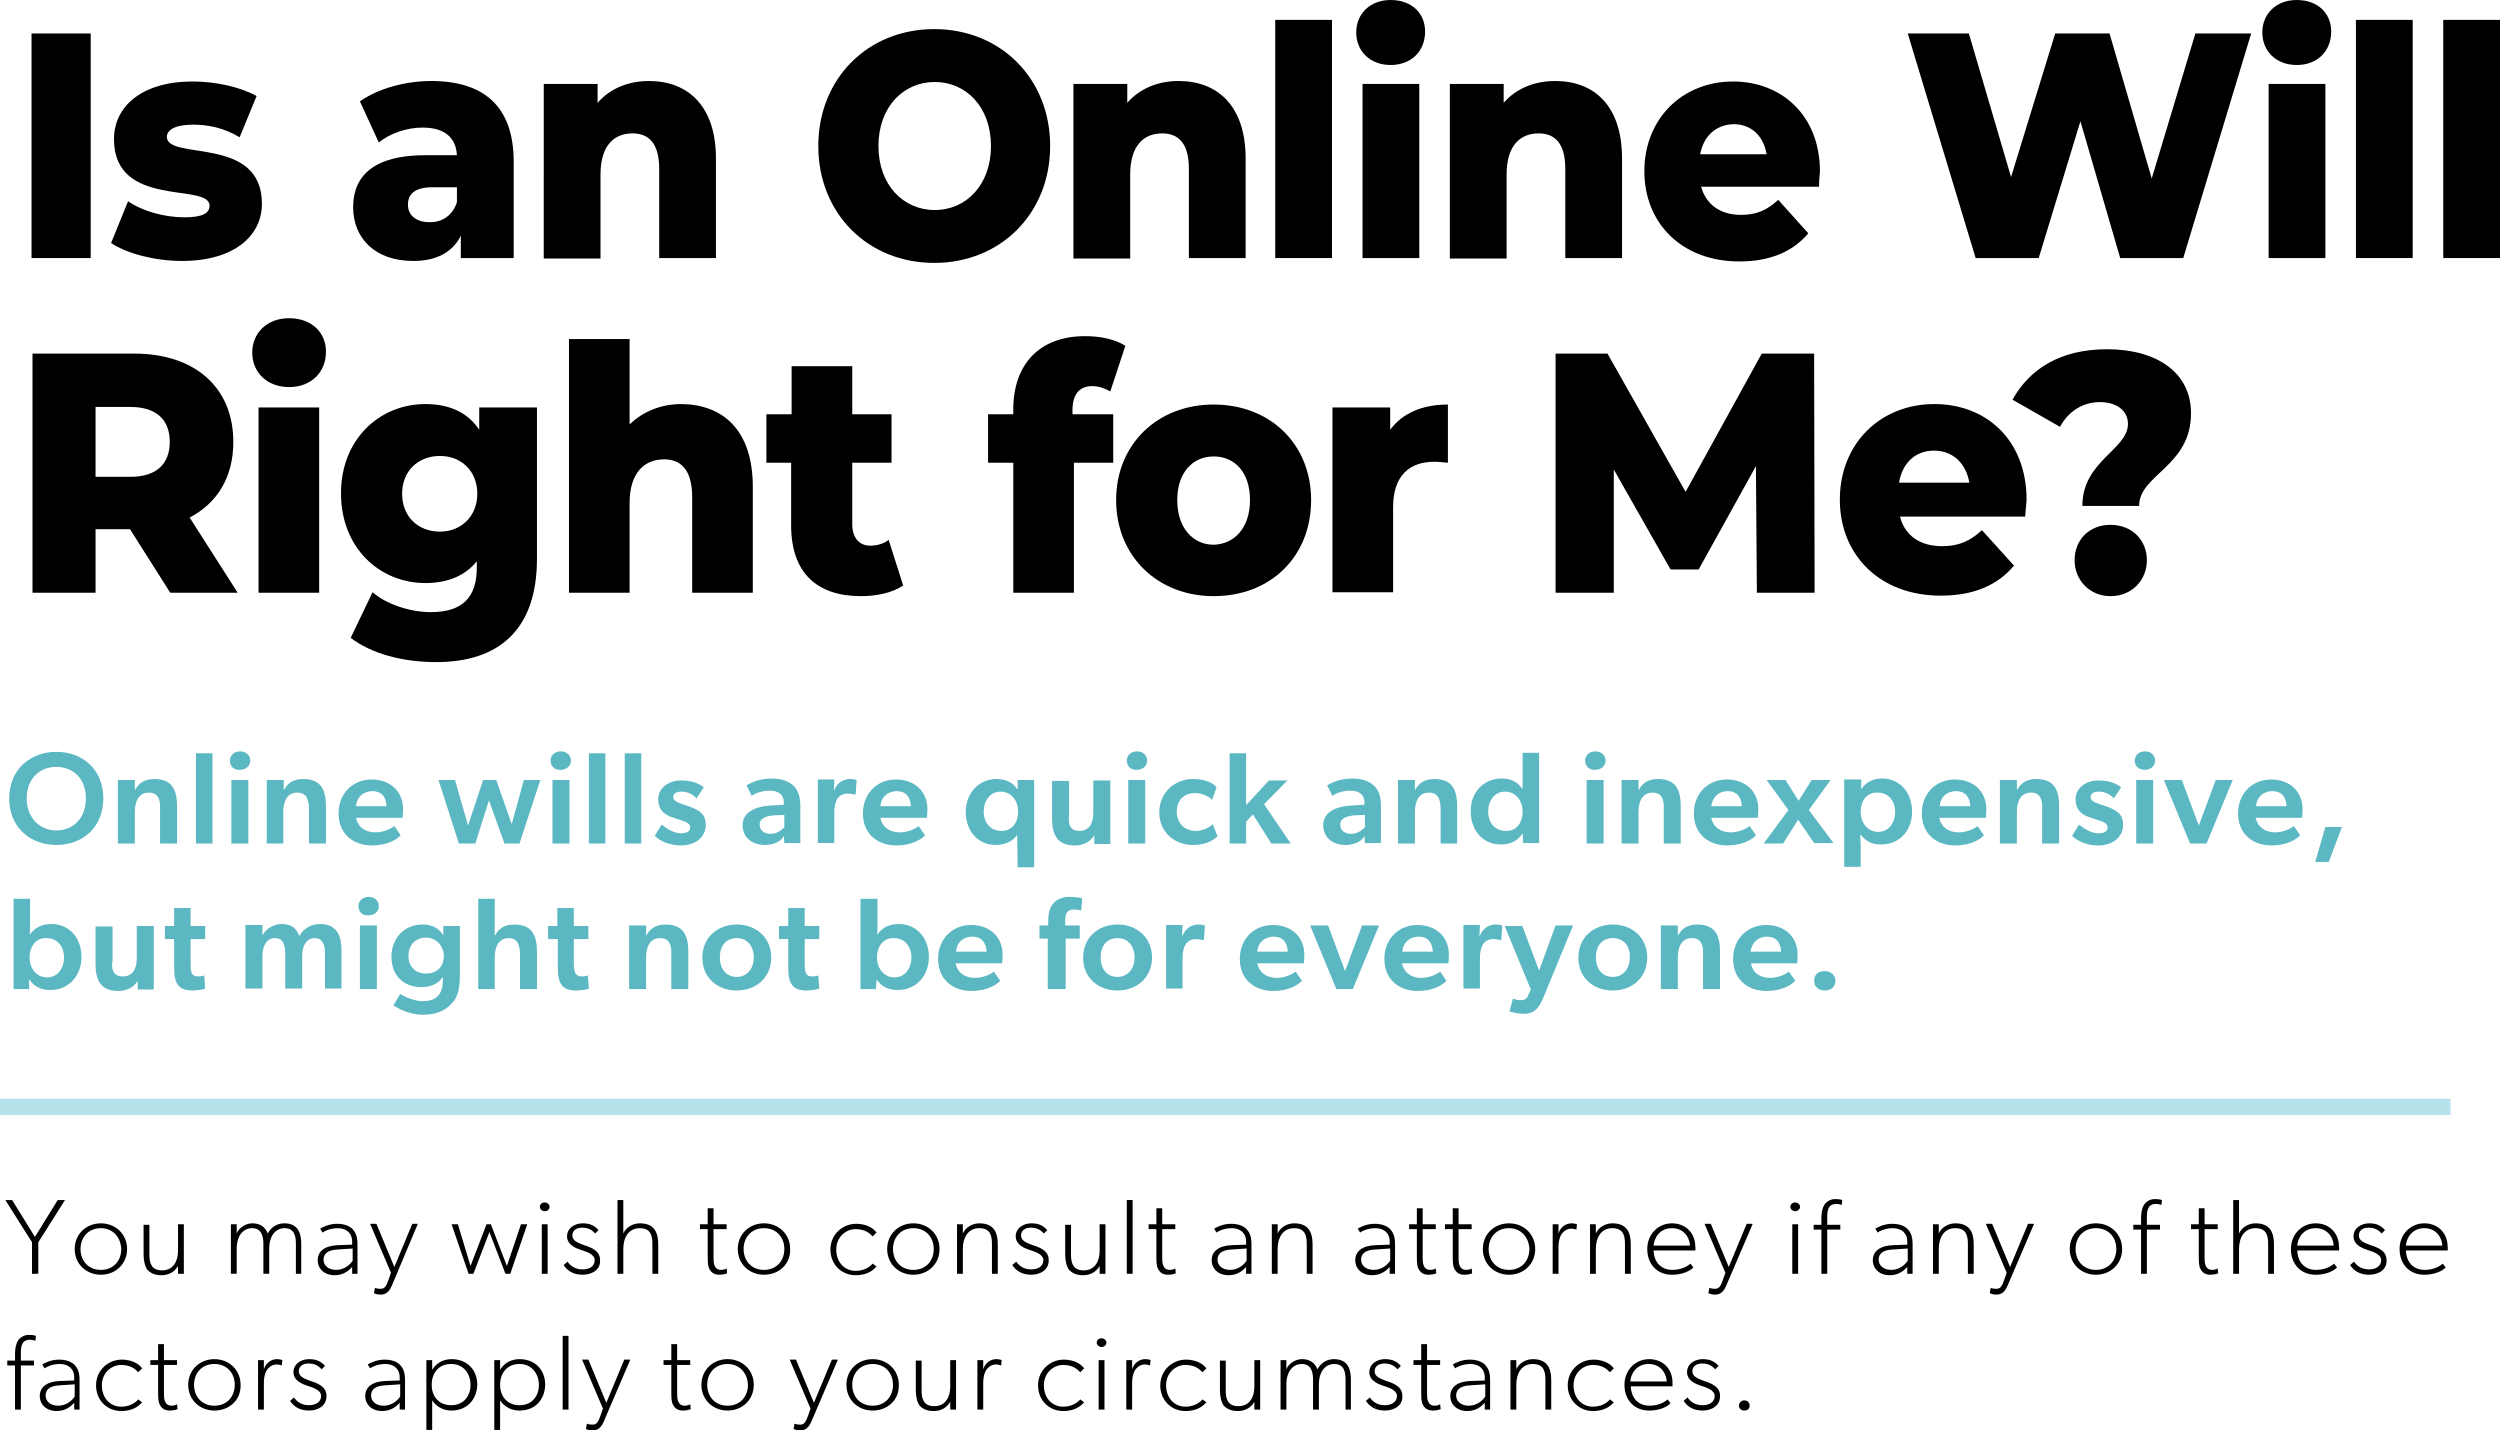 <?xml version="1.0" encoding="utf-8"?>
<!-- Generator: Adobe Illustrator 24.0.1, SVG Export Plug-In . SVG Version: 6.00 Build 0)  -->
<svg version="1.1" id="Layer_1" xmlns="http://www.w3.org/2000/svg" xmlns:xlink="http://www.w3.org/1999/xlink" x="0px" y="0px"
	 viewBox="0 0 515.4 294.9" style="enable-background:new 0 0 515.4 294.9;" xml:space="preserve">
<style type="text/css">
	.st0{fill:#5BB7C1;}
	.st1{opacity:0.5;fill:none;stroke:#6FC9D8;stroke-width:3.351;stroke-miterlimit:10;}
</style>
<g>
	<g>
		<path d="M6.5,6.9h12.2v46.3H6.5V6.9z"/>
		<path d="M22.9,50.1l3.5-8.6c3.1,2.1,7.6,3.3,11.6,3.3c3.9,0,5.2-0.9,5.2-2.4c0-4.8-19.7,0.7-19.7-13.7c0-6.8,5.8-11.9,16.2-11.9
			c4.7,0,9.8,1.1,13.2,3l-3.5,8.5c-3.3-2-6.6-2.6-9.6-2.6c-3.9,0-5.4,1.2-5.4,2.5c0,5,19.6-0.4,19.6,13.8c0,6.6-5.7,11.8-16.5,11.8
			C32,53.8,26.2,52.3,22.9,50.1z"/>
		<path d="M105.9,33.3v19.9H95v-4.6c-1.7,3.4-5,5.2-9.8,5.2c-8,0-12.4-4.8-12.4-11.1c0-6.6,4.5-10.7,14.8-10.7h6.6
			c-0.2-3.6-2.5-5.7-7.1-5.7c-3.2,0-6.8,1.2-9,3.1l-3.9-8.5c3.8-2.7,9.5-4.2,14.7-4.2C99.7,16.7,105.9,21.9,105.9,33.3z M94.2,41.7
			v-3.1h-5c-3.8,0-5.1,1.5-5.1,3.6c0,2.1,1.6,3.6,4.4,3.6C91,45.9,93.3,44.5,94.2,41.7z"/>
		<path d="M147.6,32.7v20.5h-11.7V34.8c0-5.2-2.1-7.3-5.5-7.3c-3.8,0-6.6,2.5-6.6,8.5v17.3h-11.7V17.3h11.1v3.9
			c2.6-3,6.4-4.5,10.6-4.5C141.6,16.7,147.6,21.6,147.6,32.7z"/>
		<path d="M168.7,30.1c0-13.9,10.2-24.1,23.9-24.1s23.9,10.2,23.9,24.1c0,13.9-10.2,24.1-23.9,24.1S168.7,44,168.7,30.1z
			 M204.3,30.1c0-8-5.1-13.2-11.6-13.2c-6.5,0-11.6,5.2-11.6,13.2c0,8,5.1,13.2,11.6,13.2C199.2,43.3,204.3,38.1,204.3,30.1z"/>
		<path d="M256.8,32.7v20.5h-11.7V34.8c0-5.2-2.1-7.3-5.5-7.3c-3.8,0-6.6,2.5-6.6,8.5v17.3h-11.7V17.3h11.1v3.9
			c2.6-3,6.4-4.5,10.6-4.5C250.8,16.7,256.8,21.6,256.8,32.7z"/>
		<path d="M262.9,4.1h11.7v49.1h-11.7V4.1z"/>
		<path d="M279.6,6.7c0-3.8,2.8-6.7,7.1-6.7s7.1,2.7,7.1,6.5c0,4-2.8,6.9-7.1,6.9S279.6,10.5,279.6,6.7z M280.9,17.3h11.7v35.9
			h-11.7V17.3z"/>
		<path d="M334.4,32.7v20.5h-11.7V34.8c0-5.2-2.1-7.3-5.5-7.3c-3.8,0-6.6,2.5-6.6,8.5v17.3h-11.7V17.3h11.1v3.9
			c2.6-3,6.4-4.5,10.6-4.5C328.5,16.7,334.4,21.6,334.4,32.7z"/>
		<path d="M375,38.5h-24.3c1,3.6,3.9,5.8,8.2,5.8c3.3,0,5.4-1,7.7-3.1l6.2,6.9c-3.2,3.8-7.9,5.8-14.2,5.8
			c-11.9,0-19.6-7.9-19.6-18.6c0-10.8,7.8-18.5,18.3-18.5c9.8,0,17.9,6.8,17.9,18.6C375.1,36.3,375,37.5,375,38.5z M350.5,31.8h13.7
			c-0.6-3.8-3.2-6.2-6.8-6.2C353.7,25.7,351.2,28.1,350.5,31.8z"/>
		<path d="M464.1,6.9l-14,46.3h-13L428.9,25l-8.6,28.2h-13l-14-46.3h12.6l8.7,29.6l9.1-29.6h11.2l8.7,29.9l9-29.9H464.1z"/>
		<path d="M466.4,6.7c0-3.8,2.8-6.7,7.1-6.7c4.3,0,7.1,2.7,7.1,6.5c0,4-2.8,6.9-7.1,6.9C469.2,13.4,466.4,10.5,466.4,6.7z
			 M467.7,17.3h11.7v35.9h-11.7V17.3z"/>
		<path d="M485.7,4.1h11.7v49.1h-11.7V4.1z"/>
		<path d="M503.7,4.1h11.7v49.1h-11.7V4.1z"/>
		<path d="M26.8,109.1h-7.1v13.1h-13V72.9h21c12.5,0,20.4,7,20.4,18.2c0,7.3-3.3,12.6-9,15.6l9.9,15.5H35.1L26.8,109.1z M26.9,83.9
			h-7.2v14.4h7.2c5.4,0,8.1-2.7,8.1-7.2C35,86.6,32.3,83.9,26.9,83.9z"/>
		<path d="M52,72.7c0-4,3-7.1,7.6-7.1c4.6,0,7.6,2.9,7.6,6.9c0,4.2-3,7.3-7.6,7.3C55,79.8,52,76.7,52,72.7z M53.3,84h12.5v38.2H53.3
			V84z"/>
		<path d="M110.7,84v31.2c0,14.4-7.6,21.3-20.8,21.3c-6.8,0-13.3-1.7-17.6-5l4.5-9.4c2.9,2.5,7.8,4.1,12,4.1c6.7,0,9.5-3.2,9.5-9.2
			v-1.3c-2.4,3-6,4.5-10.6,4.5c-9.4,0-17.4-7.2-17.4-18.5c0-11.2,8-18.4,17.4-18.4c4.9,0,8.7,1.7,11.1,5.3V84H110.7z M98.4,101.8
			c0-4.7-3.3-7.8-7.7-7.8c-4.5,0-7.8,3.1-7.8,7.8c0,4.7,3.3,7.8,7.8,7.8C95.1,109.6,98.4,106.4,98.4,101.8z"/>
		<path d="M155.2,100.4v21.8h-12.5v-19.7c0-5.5-2.2-7.8-5.8-7.8c-4,0-7.1,2.7-7.1,9v18.5h-12.5V69.9h12.5v17.6
			c2.8-2.7,6.5-4.2,10.7-4.2C148.9,83.4,155.2,88.5,155.2,100.4z"/>
		<path d="M186.2,120.7c-2.2,1.5-5.4,2.2-8.7,2.2c-9.1,0-14.4-4.8-14.4-14.6V95.4H158v-10h5.2v-9.9h12.5v9.9h8.1v10h-8.1v12.7
			c0,2.8,1.5,4.4,3.7,4.4c1.4,0,2.8-0.4,3.8-1.2L186.2,120.7z"/>
		<path d="M221,85.4h8.5v10h-8.1v26.8h-12.5V95.4h-5.2v-10h5.2v-1c0-9.2,5.3-15.1,14.8-15.1c3,0,6.2,0.6,8.3,2l-3.1,9.4
			c-1-0.6-2.4-1.1-3.7-1.1c-2.6,0-4.1,1.6-4.1,5V85.4z"/>
		<path d="M230.1,103.1c0-11.5,8.5-19.7,20.1-19.7c11.7,0,20.1,8.2,20.1,19.7c0,11.6-8.3,19.8-20.1,19.8
			C238.6,122.9,230.1,114.6,230.1,103.1z M257.7,103.1c0-5.8-3.2-9-7.5-9c-4.2,0-7.5,3.2-7.5,9c0,5.8,3.3,9.2,7.5,9.2
			C254.4,112.2,257.7,108.9,257.7,103.1z"/>
		<path d="M298.5,83.4v12c-1.1-0.1-1.9-0.2-2.8-0.2c-5,0-8.5,2.7-8.5,9.4v17.5h-12.5V84h11.9v4.6C289.1,85.2,293.2,83.4,298.5,83.4z
			"/>
		<path d="M362.2,122.2L362,96.1l-11.8,21.3h-5.8l-11.7-20.6v25.4h-12V72.9h10.7l16.1,28.5l15.7-28.5H374l0.1,49.3H362.2z"/>
		<path d="M417.5,106.5h-25.8c1,3.9,4.1,6.1,8.7,6.1c3.5,0,5.8-1.1,8.2-3.3l6.6,7.3c-3.4,4.1-8.4,6.2-15.1,6.2
			c-12.6,0-20.8-8.4-20.8-19.8c0-11.5,8.3-19.7,19.5-19.7c10.5,0,19,7.2,19,19.8C417.7,104.2,417.6,105.4,417.5,106.5z M391.5,99.5
			H406c-0.7-4-3.4-6.6-7.3-6.6C394.9,92.9,392.2,95.4,391.5,99.5z"/>
		<path d="M438.7,87.4c0-2.8-2.4-4.5-5.8-4.5c-3.5,0-6.5,1.9-8.2,5.1l-9.8-5.6c3.5-6.3,9.8-10.4,19.5-10.4
			c10.1,0,17.3,4.7,17.3,13.2c0,11-10.7,12.6-10.7,19.1h-11.7C429.3,95,438.7,92.7,438.7,87.4z M427.7,115.5c0-4.2,3-7.3,7.4-7.3
			c4.4,0,7.5,3.1,7.5,7.3c0,4.1-3.1,7.4-7.5,7.4C430.7,122.9,427.7,119.5,427.7,115.5z"/>
	</g>
</g>
<g>
	<g>
		<path class="st0" d="M1.9,164.6c0-6,4.4-9.6,9.7-9.6c5.4,0,9.7,3.6,9.7,9.6c0,6-4.3,9.6-9.7,9.6C6.3,174.2,1.9,170.6,1.9,164.6z
			 M11.6,158.1c-3.5,0-6.1,2.5-6.1,6.5s2.7,6.6,6.1,6.6c3.5,0,6.1-2.5,6.1-6.6S15.1,158.1,11.6,158.1z"/>
		<path class="st0" d="M30.7,163.4c-2.1,0-2.9,1.8-2.9,4v6.5h-3.5v-13.1h3.5l0,2h0.1c0.7-1.4,2-2.2,3.9-2.2c3.8,0,4.7,2.4,4.7,5.6
			v7.7h-3.5v-7C33.1,165,32.7,163.4,30.7,163.4z"/>
		<path class="st0" d="M43.8,155.3v18.6h-3.4v-18.6H43.8z"/>
		<path class="st0" d="M47.4,156.8c0-1.1,0.9-1.9,2.1-1.9c1.2,0,2.1,0.8,2.1,1.9c0,1.1-0.9,1.9-2.1,1.9
			C48.2,158.8,47.4,158,47.4,156.8z M51.2,160.8v13.1h-3.5v-13.1H51.2z"/>
		<path class="st0" d="M61.3,163.4c-2.1,0-2.9,1.8-2.9,4v6.5H55v-13.1h3.5l0,2h0.1c0.7-1.4,2-2.2,3.9-2.2c3.8,0,4.7,2.4,4.7,5.6v7.7
			h-3.5v-7C63.7,165,63.3,163.4,61.3,163.4z"/>
		<path class="st0" d="M77.4,171.6c1.8,0,3.3-0.8,3.9-1.3l1.3,1.9c-0.7,0.8-2.7,2.1-5.9,2.1c-3.9,0-6.9-2.4-6.9-6.6c0-4.2,3-7,6.8-7
			c4,0,6.5,2.6,6.5,6.1c0,0.7-0.1,1.8-0.1,1.8h-9.6C73.8,170.6,75.4,171.6,77.4,171.6z M73.4,166.2h6.3c-0.1-1.4-0.6-3.1-3-3.1
			C74.6,163.2,73.5,164.6,73.4,166.2z"/>
		<path class="st0" d="M98,173.9h-3.4l-4.2-13.1h3.4l2.7,9.4l3.1-9.4h2.7l3.2,9.1l2.5-9.1h3.4l-4.3,13.1h-3.1l-3.2-8.9L98,173.9z"/>
		<path class="st0" d="M113.5,156.8c0-1.1,0.9-1.9,2.1-1.9c1.2,0,2.1,0.8,2.1,1.9c0,1.1-0.9,1.9-2.1,1.9
			C114.4,158.8,113.5,158,113.5,156.8z M117.4,160.8v13.1h-3.5v-13.1H117.4z"/>
		<path class="st0" d="M124.8,155.3v18.6h-3.4v-18.6H124.8z"/>
		<path class="st0" d="M132.2,155.3v18.6h-3.4v-18.6H132.2z"/>
		<path class="st0" d="M140.5,163.2c-1.1,0-1.7,0.4-1.7,1.1c0,0.6,0.4,1,1.9,1.5l0.9,0.3c2.9,0.9,3.9,2,3.9,3.9c0,2.5-2,4.3-5.2,4.3
			c-2,0-4.2-0.8-5.3-2l1.4-2.3c1.5,1.2,2.9,1.8,4,1.8c1.3,0,1.9-0.5,1.9-1.2c0-0.7-0.5-1.1-2.2-1.6l-1.5-0.5
			c-1.9-0.6-2.9-1.8-2.9-3.7c0-2.4,2.2-3.9,4.7-3.9c2.3,0,3.6,0.6,4.7,1.4l-1.5,2.3C142.8,163.7,141.7,163.2,140.5,163.2z"/>
		<path class="st0" d="M157.7,174.2c-2.5,0-4.6-1.4-4.6-4.1c0-2.7,2.7-3.8,5.4-4l3.1-0.2v-0.4c0-1.7-1.1-2.5-2.9-2.5
			c-1.7,0-3.2,0.6-3.7,1.1l-1.1-2.2c1-0.6,2.8-1.4,5.1-1.4c2.3,0,3.6,0.6,4.6,1.5c0.9,0.9,1.4,2.1,1.4,4.3v7.5h-3.3l-0.1-1.5
			C161.2,173.3,159.7,174.2,157.7,174.2z M156.6,170c0,1.1,0.8,1.9,2.3,1.9c1.3,0,2.3-0.8,2.8-1.4V168l-2.3,0.1
			C157.5,168.3,156.6,168.9,156.6,170z"/>
		<path class="st0" d="M172,160.8l-0.1,2.1h0.1c0.5-1.4,1.8-2.3,3.2-2.3c0.9,0,1.4,0.2,1.4,0.2l-0.2,3h-0.2c-0.4-0.1-1-0.2-1.4-0.2
			c-1,0-1.8,0.4-2.3,1.3c-0.3,0.6-0.5,1.5-0.5,2.5v6.4h-3.4v-13.1H172z"/>
		<path class="st0" d="M185.5,171.6c1.8,0,3.3-0.8,3.9-1.3l1.3,1.9c-0.7,0.8-2.7,2.1-5.9,2.1c-3.9,0-6.9-2.4-6.9-6.6
			c0-4.2,3-7,6.8-7c4,0,6.5,2.6,6.5,6.1c0,0.7-0.1,1.8-0.1,1.8h-9.6C181.9,170.6,183.5,171.6,185.5,171.6z M181.5,166.2h6.3
			c-0.1-1.4-0.6-3.1-3-3.1C182.7,163.2,181.6,164.6,181.5,166.2z"/>
		<path class="st0" d="M209.7,172.1c-0.9,1.4-2.6,2.1-4.4,2.1c-3.8,0-6.2-3-6.2-6.8c0-3.7,2.5-6.8,6.4-6.8c2,0,3.5,0.9,4.2,2.1h0.1
			v-1.9h3.4v18h-3.4L209.7,172.1L209.7,172.1z M209.9,167.3c0-2.2-1.4-4.1-3.6-4.1c-2.2,0-3.5,1.9-3.5,4.1c0,2.3,1.4,4,3.6,4
			C208.4,171.4,209.9,169.8,209.9,167.3z"/>
		<path class="st0" d="M222.5,171.3c2.1,0,2.9-1.6,2.9-3.8v-6.6h3.5v13.1h-3.3l0-1.8c-0.8,1.3-2.2,2.1-4,2.1c-3.8,0-4.7-2.4-4.7-5.6
			v-7.7h3.5v7C220.2,169.8,220.5,171.3,222.5,171.3z"/>
		<path class="st0" d="M232.3,156.8c0-1.1,0.9-1.9,2.1-1.9c1.2,0,2.1,0.8,2.1,1.9c0,1.1-0.9,1.9-2.1,1.9
			C233.2,158.8,232.3,158,232.3,156.8z M236.1,160.8v13.1h-3.5v-13.1H236.1z"/>
		<path class="st0" d="M250,169.9l1,2.5c-0.3,0.2-1.6,1.8-5.1,1.8c-3.6,0-6.9-2.5-6.9-6.7c0-4.3,3.4-6.9,6.9-6.9
			c3.3,0,4.6,1.3,4.9,1.7l-0.9,2.6c-0.4-0.4-1.6-1.4-3.6-1.4c-2.1,0-3.7,1.4-3.7,3.8s1.6,4,3.9,4C248.8,171.3,250,169.9,250,169.9z"
			/>
		<path class="st0" d="M256.9,169.4v4.5h-3.4v-18.6h3.4v10.7l4.7-5.1h3.8l-4.8,4.9l5.5,8.1h-4l-3.8-6L256.9,169.4z"/>
		<path class="st0" d="M277.4,174.2c-2.5,0-4.6-1.4-4.6-4.1c0-2.7,2.7-3.8,5.4-4l3.1-0.2v-0.4c0-1.7-1.1-2.5-2.9-2.5
			c-1.7,0-3.2,0.6-3.7,1.1l-1.1-2.2c1-0.6,2.8-1.4,5.1-1.4c2.3,0,3.6,0.6,4.6,1.5c0.9,0.9,1.4,2.1,1.4,4.3v7.5h-3.3l-0.1-1.5
			C280.9,173.3,279.4,174.2,277.4,174.2z M276.3,170c0,1.1,0.8,1.9,2.3,1.9c1.3,0,2.3-0.8,2.8-1.4V168l-2.3,0.1
			C277.2,168.3,276.3,168.9,276.3,170z"/>
		<path class="st0" d="M294.6,163.4c-2.1,0-2.9,1.8-2.9,4v6.5h-3.5v-13.1h3.5l0,2h0.1c0.7-1.4,2-2.2,3.9-2.2c3.8,0,4.7,2.4,4.7,5.6
			v7.7H297v-7C297,165,296.6,163.4,294.6,163.4z"/>
		<path class="st0" d="M313.9,171.8c-1.1,1.7-2.7,2.3-4.5,2.3c-3.8,0-6.2-3-6.2-6.9c0-3.7,2.5-6.7,6.4-6.7c1.8,0,3.2,0.6,4.2,2.1
			h0.1c0-0.6,0-1.3,0-2.2v-5.2h3.4v18.6H314L313.9,171.8L313.9,171.8z M313.9,167.3c0-2.2-1.4-4.1-3.6-4.1c-2.2,0-3.5,1.9-3.5,4.1
			c0,2.3,1.4,4,3.6,4C312.5,171.4,313.9,169.8,313.9,167.3z"/>
		<path class="st0" d="M326.8,156.8c0-1.1,0.9-1.9,2.1-1.9c1.2,0,2.1,0.8,2.1,1.9c0,1.1-0.9,1.9-2.1,1.9
			C327.7,158.8,326.8,158,326.8,156.8z M330.6,160.8v13.1h-3.5v-13.1H330.6z"/>
		<path class="st0" d="M340.7,163.4c-2.1,0-2.9,1.8-2.9,4v6.5h-3.5v-13.1h3.5l0,2h0.1c0.7-1.4,2-2.2,3.9-2.2c3.8,0,4.7,2.4,4.7,5.6
			v7.7h-3.5v-7C343.1,165,342.7,163.4,340.7,163.4z"/>
		<path class="st0" d="M356.8,171.6c1.8,0,3.3-0.8,3.9-1.3l1.3,1.9c-0.7,0.8-2.7,2.1-5.9,2.1c-3.9,0-6.9-2.4-6.9-6.6
			c0-4.2,3-7,6.8-7c4,0,6.5,2.6,6.5,6.1c0,0.7-0.1,1.8-0.1,1.8h-9.6C353.2,170.6,354.8,171.6,356.8,171.6z M352.8,166.2h6.3
			c-0.1-1.4-0.6-3.1-3-3.1C354,163.2,353,164.6,352.8,166.2z"/>
		<path class="st0" d="M367.6,173.9h-4l5.1-6.9l-4.5-6.2h3.9l2.7,4.3l2.7-4.3h3.9l-4.5,6.2l5.1,6.8h-4l-3.3-4.8L367.6,173.9z"/>
		<path class="st0" d="M383.7,162.7c1.1-1.6,2.6-2.2,4.3-2.2c3.8,0,6.2,3,6.2,6.9c0,3.7-2.5,6.7-6.4,6.7c-2,0-3.1-0.7-4.2-2l-0.1,0
			c0,0.6,0.1,1.2,0.1,2.1v4.5h-3.4v-18h3.5V162.7L383.7,162.7z M383.6,167.4c0,2.2,1.4,4.1,3.6,4.1c2.2,0,3.5-1.9,3.5-4.1
			c0-2.3-1.4-4-3.6-4C385,163.3,383.6,164.9,383.6,167.4z"/>
		<path class="st0" d="M403.8,171.6c1.8,0,3.3-0.8,3.9-1.3l1.3,1.9c-0.7,0.8-2.7,2.1-5.9,2.1c-3.9,0-6.9-2.4-6.9-6.6
			c0-4.2,3-7,6.8-7c4,0,6.5,2.6,6.5,6.1c0,0.7-0.1,1.8-0.1,1.8h-9.6C400.2,170.6,401.8,171.6,403.8,171.6z M399.9,166.2h6.3
			c-0.1-1.4-0.6-3.1-3-3.1C401,163.2,400,164.6,399.9,166.2z"/>
		<path class="st0" d="M418.7,163.4c-2.1,0-2.9,1.8-2.9,4v6.5h-3.5v-13.1h3.5l0,2h0.1c0.7-1.4,2-2.2,3.9-2.2c3.8,0,4.7,2.4,4.7,5.6
			v7.7h-3.5v-7C421.1,165,420.7,163.4,418.7,163.4z"/>
		<path class="st0" d="M432.7,163.2c-1.1,0-1.7,0.4-1.7,1.1c0,0.6,0.4,1,1.9,1.5l0.9,0.3c2.9,0.9,3.9,2,3.9,3.9c0,2.5-2,4.3-5.2,4.3
			c-2,0-4.2-0.8-5.3-2l1.4-2.3c1.5,1.2,2.9,1.8,4,1.8c1.3,0,1.9-0.5,1.9-1.2c0-0.7-0.5-1.1-2.2-1.6l-1.5-0.5
			c-1.9-0.6-2.9-1.8-2.9-3.7c0-2.4,2.2-3.9,4.7-3.9c2.3,0,3.6,0.6,4.7,1.4l-1.5,2.3C435,163.7,433.8,163.2,432.7,163.2z"/>
		<path class="st0" d="M440.1,156.8c0-1.1,0.9-1.9,2.1-1.9s2.1,0.8,2.1,1.9c0,1.1-0.9,1.9-2.1,1.9S440.1,158,440.1,156.8z
			 M443.9,160.8v13.1h-3.5v-13.1H443.9z"/>
		<path class="st0" d="M449.8,160.8l3.5,9.4l3.5-9.4h3.5l-5.4,13.1h-3.4l-5.4-13.1H449.8z"/>
		<path class="st0" d="M469,171.6c1.8,0,3.3-0.8,3.9-1.3l1.3,1.9c-0.7,0.8-2.7,2.1-5.9,2.1c-3.9,0-6.9-2.4-6.9-6.6c0-4.2,3-7,6.8-7
			c4,0,6.5,2.6,6.5,6.1c0,0.7-0.1,1.8-0.1,1.8h-9.6C465.5,170.6,467.1,171.6,469,171.6z M465.1,166.2h6.3c-0.1-1.4-0.6-3.1-3-3.1
			C466.3,163.2,465.2,164.6,465.1,166.2z"/>
		<path class="st0" d="M482.8,170.5l-2.7,7.2h-2.8l2.1-7.2H482.8z"/>
		<path class="st0" d="M6.2,185.3v5.8c0,1-0.1,1.5-0.1,1.5h0.1c1.1-1.5,2.6-2.1,4.4-2.1c3.8,0,6.2,3,6.2,6.8c0,3.7-2.5,6.8-6.4,6.8
			c-1.8,0-3.3-0.6-4.3-2.1H6L6,203.9H2.8v-18.6H6.2z M6.1,197.4c0,2.2,1.4,4.1,3.6,4.1c2.2,0,3.5-1.9,3.5-4.1c0-2.3-1.4-4-3.6-4
			C7.6,193.3,6.1,194.9,6.1,197.4z"/>
		<path class="st0" d="M25.3,201.3c2.1,0,2.9-1.6,2.9-3.8v-6.6h3.5v13.1h-3.3l0-1.8c-0.8,1.3-2.2,2.1-4,2.1c-3.8,0-4.7-2.4-4.7-5.6
			v-7.7h3.5v7C22.9,199.8,23.3,201.3,25.3,201.3z"/>
		<path class="st0" d="M40.9,201.3c0.7,0,1.2-0.2,1.2-0.2l0.2,2.7c-0.2,0.1-1.2,0.4-2.6,0.4c-2.7,0-3.8-1.2-3.8-4.6v-6H34v-2.7h1.9
			v-3.7h3.4v3.7h3v2.7h-3v5.3C39.3,200.8,39.7,201.3,40.9,201.3z"/>
		<path class="st0" d="M64.9,193.4c-1.7,0-2.6,1.5-2.6,3.7v6.7h-3.5v-7.3c0-1.8-0.5-3.1-2.1-3.1c-1.8,0-2.6,1.7-2.6,3.7v6.7h-3.5
			v-13.1h3.5l0,2h0.1c0.6-1.2,2.2-2.2,3.9-2.2c1.9,0,3,0.8,3.6,2.5c0.9-1.6,2.4-2.5,4.3-2.5c3.4,0,4.4,2.4,4.4,5.4v7.9H67v-7.3
			C67,195,66.6,193.4,64.9,193.4z"/>
		<path class="st0" d="M73.9,186.8c0-1.1,0.9-1.9,2.1-1.9c1.2,0,2.1,0.8,2.1,1.9c0,1.1-0.9,1.9-2.1,1.9
			C74.7,188.8,73.9,188,73.9,186.8z M77.7,190.8v13.1h-3.5v-13.1H77.7z"/>
		<path class="st0" d="M86.8,203.5c-3.3,0-6.1-2.1-6.1-6.3c0-3.6,2.5-6.6,6.4-6.6c1.8,0,3.2,0.6,4.2,2.1h0.1l0-1.8h3.4v10.4
			c0,2.9-0.6,4.5-1.7,5.6c-1.1,1.2-2.8,2.3-5.9,2.3c-3.1,0-5.4-1.5-6.1-1.9l1.4-2.4c0.8,0.6,3,1.5,4.6,1.5c1.9,0,2.8-0.6,3.3-1.2
			c0.5-0.6,0.9-1.6,0.9-3.1v-0.6h-0.1C90.4,202.8,88.8,203.5,86.8,203.5z M87.8,193.3c-2.3,0-3.6,1.7-3.6,3.8c0,2,1.3,3.6,3.6,3.6
			c2.5,0,3.7-1.6,3.7-3.6C91.5,195.2,90.1,193.3,87.8,193.3z"/>
		<path class="st0" d="M110.7,196.2v7.7h-3.5v-7c0-1.9-0.4-3.5-2.3-3.5c-2.1,0-2.9,1.8-2.9,4v6.5h-3.4v-18.6h3.4v7.5h0.1
			c0.7-1.4,2-2.2,3.9-2.2C109.8,190.6,110.7,193,110.7,196.2z"/>
		<path class="st0" d="M120,201.3c0.7,0,1.2-0.2,1.2-0.2l0.2,2.7c-0.2,0.1-1.2,0.4-2.6,0.4c-2.7,0-3.8-1.2-3.8-4.6v-6H113v-2.7h1.9
			v-3.7h3.4v3.7h3v2.7h-3v5.3C118.4,200.8,118.8,201.3,120,201.3z"/>
		<path class="st0" d="M136.1,193.4c-2.1,0-2.9,1.8-2.9,4v6.5h-3.5v-13.1h3.5l0,2h0.1c0.7-1.4,2-2.2,3.9-2.2c3.8,0,4.7,2.4,4.7,5.6
			v7.7h-3.5v-7C138.5,195,138.1,193.4,136.1,193.4z"/>
		<path class="st0" d="M144.8,197.4c0-4.1,3.1-6.8,7.1-6.8c4,0,7.1,2.7,7.1,6.8s-3.1,6.8-7.1,6.8
			C147.9,204.2,144.8,201.6,144.8,197.4z M151.9,193.4c-2.3,0-3.5,1.7-3.5,4c0,2.2,1.2,4,3.5,4c2.2,0,3.5-1.8,3.5-4
			C155.4,195.1,154.1,193.4,151.9,193.4z"/>
		<path class="st0" d="M167.5,201.3c0.7,0,1.2-0.2,1.2-0.2l0.2,2.7c-0.2,0.1-1.2,0.4-2.6,0.4c-2.7,0-3.8-1.2-3.8-4.6v-6h-1.9v-2.7
			h1.9v-3.7h3.4v3.7h3v2.7h-3v5.3C165.9,200.8,166.3,201.3,167.5,201.3z"/>
		<path class="st0" d="M180.9,185.3v5.8c0,1-0.1,1.5-0.1,1.5h0.1c1.1-1.5,2.6-2.1,4.4-2.1c3.8,0,6.2,3,6.2,6.8
			c0,3.7-2.5,6.8-6.4,6.8c-1.8,0-3.3-0.6-4.3-2.1h-0.1l-0.1,1.9h-3.2v-18.6H180.9z M180.8,197.4c0,2.2,1.4,4.1,3.6,4.1
			c2.2,0,3.5-1.9,3.5-4.1c0-2.3-1.4-4-3.6-4C182.3,193.3,180.8,194.9,180.8,197.4z"/>
		<path class="st0" d="M201,201.6c1.8,0,3.3-0.8,3.9-1.3l1.3,1.9c-0.7,0.8-2.7,2.1-5.9,2.1c-3.9,0-6.9-2.4-6.9-6.6c0-4.2,3-7,6.8-7
			c4,0,6.5,2.6,6.5,6.1c0,0.7-0.1,1.8-0.1,1.8h-9.6C197.4,200.6,199,201.6,201,201.6z M197.1,196.2h6.3c-0.1-1.4-0.6-3.1-3-3.1
			C198.2,193.2,197.2,194.6,197.1,196.2z"/>
		<path class="st0" d="M214.3,193.5v-2.7h1.8v-1c0-1.6,0.4-2.9,1.1-3.6c0.7-0.8,1.8-1.3,3.3-1.3c1.6,0,2.6,0.3,2.6,0.3l-0.2,2.5
			c0,0-0.8-0.2-1.5-0.2c-1.5,0-1.8,1-1.8,2.2v1.1h3v2.7h-2.9v10.4H216v-10.4H214.3z"/>
		<path class="st0" d="M223.3,197.4c0-4.1,3.1-6.8,7.1-6.8c4,0,7.1,2.7,7.1,6.8s-3.1,6.8-7.1,6.8
			C226.4,204.2,223.3,201.6,223.3,197.4z M230.4,193.4c-2.3,0-3.5,1.7-3.5,4c0,2.2,1.2,4,3.5,4c2.2,0,3.5-1.8,3.5-4
			C233.9,195.1,232.6,193.4,230.4,193.4z"/>
		<path class="st0" d="M243.8,190.8l-0.1,2.1h0.1c0.5-1.4,1.8-2.3,3.2-2.3c0.9,0,1.4,0.2,1.4,0.2l-0.2,3H248c-0.4-0.1-1-0.2-1.4-0.2
			c-1,0-1.8,0.4-2.3,1.3c-0.3,0.6-0.5,1.5-0.5,2.5v6.4h-3.4v-13.1H243.8z"/>
		<path class="st0" d="M263.2,201.6c1.8,0,3.3-0.8,3.9-1.3l1.3,1.9c-0.7,0.8-2.7,2.1-5.9,2.1c-3.9,0-6.9-2.4-6.9-6.6
			c0-4.2,3-7,6.8-7c4,0,6.5,2.6,6.5,6.1c0,0.7-0.1,1.8-0.1,1.8h-9.6C259.6,200.6,261.2,201.6,263.2,201.6z M259.2,196.2h6.3
			c-0.1-1.4-0.6-3.1-3-3.1C260.4,193.2,259.3,194.6,259.2,196.2z"/>
		<path class="st0" d="M273.8,190.8l3.5,9.4l3.5-9.4h3.5l-5.4,13.1h-3.4l-5.4-13.1H273.8z"/>
		<path class="st0" d="M293,201.6c1.8,0,3.3-0.8,3.9-1.3l1.3,1.9c-0.7,0.8-2.7,2.1-5.9,2.1c-3.9,0-6.9-2.4-6.9-6.6c0-4.2,3-7,6.8-7
			c4,0,6.5,2.6,6.5,6.1c0,0.7-0.1,1.8-0.1,1.8h-9.6C289.5,200.6,291,201.6,293,201.6z M289.1,196.2h6.3c-0.1-1.4-0.6-3.1-3-3.1
			C290.3,193.2,289.2,194.6,289.1,196.2z"/>
		<path class="st0" d="M305.1,190.8l-0.1,2.1h0.1c0.5-1.4,1.8-2.3,3.2-2.3c0.9,0,1.4,0.2,1.4,0.2l-0.2,3h-0.2
			c-0.4-0.1-1-0.2-1.4-0.2c-1,0-1.8,0.4-2.3,1.3c-0.3,0.6-0.5,1.5-0.5,2.5v6.4h-3.4v-13.1H305.1z"/>
		<path class="st0" d="M313.8,190.8l3.5,9.3l3.4-9.3h3.6l-6.1,14.8c-0.9,2.3-2,3.4-3.9,3.4c-1.9,0-3.1-0.5-3.1-0.5l0.7-2.6
			c0,0,0.9,0.3,1.6,0.3c0.7,0,1.2-0.2,1.5-0.9l0.6-1.3l-5.4-13.1H313.8z"/>
		<path class="st0" d="M325.4,197.4c0-4.1,3.1-6.8,7.1-6.8c4,0,7.1,2.7,7.1,6.8s-3.1,6.8-7.1,6.8
			C328.5,204.2,325.4,201.6,325.4,197.4z M332.5,193.4c-2.3,0-3.5,1.7-3.5,4c0,2.2,1.2,4,3.5,4c2.2,0,3.5-1.8,3.5-4
			C336.1,195.1,334.8,193.4,332.5,193.4z"/>
		<path class="st0" d="M348.8,193.4c-2.1,0-2.9,1.8-2.9,4v6.5h-3.5v-13.1h3.5l0,2h0.1c0.7-1.4,2-2.2,3.9-2.2c3.8,0,4.7,2.4,4.7,5.6
			v7.7h-3.5v-7C351.2,195,350.8,193.4,348.8,193.4z"/>
		<path class="st0" d="M364.9,201.6c1.8,0,3.3-0.8,3.9-1.3l1.3,1.9c-0.7,0.8-2.7,2.1-5.9,2.1c-3.9,0-6.9-2.4-6.9-6.6
			c0-4.2,3-7,6.8-7c4,0,6.5,2.6,6.5,6.1c0,0.7-0.1,1.8-0.1,1.8H361C361.3,200.6,362.9,201.6,364.9,201.6z M360.9,196.2h6.3
			c-0.1-1.4-0.6-3.1-3-3.1C362.1,193.2,361.1,194.6,360.9,196.2z"/>
		<path class="st0" d="M374,202.2c0-1.3,0.9-2,2.2-2c1.2,0,2.2,0.8,2.2,2c0,1.2-0.9,2-2.2,2C374.9,204.2,374,203.4,374,202.2z"/>
	</g>
</g>
<g>
	<g>
		<path d="M13.4,247.4l-5.5,8.7v6.5H6.6v-6.5l-5.5-8.7h1.4l4.7,7.6l4.7-7.6H13.4z"/>
		<path d="M20.8,262.8c-3,0-5.4-2.2-5.4-5.3c0-3.1,2.4-5.3,5.4-5.3c3,0,5.4,2.2,5.4,5.3C26.2,260.6,23.8,262.8,20.8,262.8z
			 M20.8,253.2c-2.6,0-4.2,1.9-4.2,4.3c0,2.4,1.6,4.3,4.2,4.3c2.6,0,4.2-1.9,4.2-4.3C24.9,255.1,23.3,253.2,20.8,253.2z"/>
		<path d="M37.9,262.6h-1.2V261c-0.7,1.2-1.9,1.9-3.4,1.9s-2.3-0.5-2.9-1.1c-0.5-0.7-0.8-1.8-0.8-3.2v-6.1h1.2v6.2
			c0,1.5,0.3,3.2,2.6,3.2c2.4,0,3.3-2,3.3-4v-5.5h1.2V262.6z"/>
		<path d="M62.2,262.6H61v-6.2c0-1.3-0.2-3.2-2.3-3.2s-3.2,1.9-3.2,4.1v5.3h-1.2v-6.2c0-1.7-0.5-3.2-2.3-3.2c-2.1,0-3.2,1.9-3.2,4.1
			v5.3h-1.2v-10.2h1.2v1.9c0.4-1.1,1.8-2.1,3.2-2.1c1.7,0,2.7,0.8,3.2,2.1c0.7-1.3,1.9-2.1,3.4-2.1c2.9,0,3.5,2.1,3.5,4.2V262.6z"/>
		<path d="M73.8,262.6h-1.2v-1.4c-0.4,0.4-1.5,1.7-3.6,1.7s-3.5-1.3-3.5-3.1c0-1.8,1.4-3,4.2-3.1l2.9-0.1V256c0-1.9-1.3-2.8-3-2.8
			c-1.6,0-2.9,0.7-3.1,0.9l-0.5-0.8c0.7-0.4,1.9-1,3.5-1s2.6,0.5,3.2,1.1c0.6,0.7,1,1.4,1,3.2V262.6z M72.6,257.4l-3,0.2
			c-2.2,0.1-2.9,1-2.9,2.1s0.9,2.1,2.6,2.1c1.7,0,2.9-1.1,3.4-1.9V257.4z"/>
		<path d="M86.1,252.4L80.8,265c-0.7,1.7-1.6,1.9-2.4,1.9s-1.3-0.3-1.3-0.3l0.2-1.1c0,0,0.4,0.2,1.1,0.2s1.1-0.2,1.6-1.6l0.6-1.7
			l-4.3-10.1h1.3l3.7,8.9l3.7-8.9H86.1z"/>
		<path d="M108.7,252.4l-3.5,10.2h-1l-3.3-8.6l-3.3,8.6h-1l-3.5-10.2h1.3L97,261l3.3-8.6h0.9l3.3,8.6l2.9-8.6H108.7z"/>
		<path d="M112.3,249.7c-0.5,0-1-0.4-1-0.9s0.4-0.9,1-0.9c0.5,0,1,0.4,1,0.9S112.9,249.7,112.3,249.7z M112.9,262.6h-1.2v-10.2h1.2
			V262.6z"/>
		<path d="M120.1,262.8c-2,0-3.2-0.9-3.9-2l0.8-0.7c0.7,1,1.7,1.6,3.1,1.6s2.5-0.6,2.5-1.9c0-1.3-1.9-1.8-2.8-2.1
			c-0.9-0.3-2.9-1-2.9-2.8s1.7-2.7,3.2-2.7c1.6,0,2.5,0.5,3.3,1.4l-0.7,0.7c-0.7-0.8-1.5-1.2-2.7-1.2s-2,0.6-2,1.6
			c0,1.1,1.1,1.5,2.4,2c1.3,0.4,3.3,1.1,3.3,3C123.9,261.7,122.1,262.8,120.1,262.8z"/>
		<path d="M135.7,262.6h-1.2v-6.1c0-1.7-0.3-3.3-2.6-3.3c-2.3,0-3.4,1.9-3.4,4.3v5.1h-1.2v-15.2h1.2v6.9c0.5-1.2,1.9-2.1,3.4-2.1
			c3,0,3.8,1.9,3.8,4.3V262.6z"/>
		<path d="M149.9,262.5c0,0-0.6,0.3-1.6,0.3c-1,0-1.6-0.4-2-1.1c-0.4-0.7-0.4-1.4-0.4-3.1v-5.2h-1.6v-1h1.6v-3.3h1.2v3.3h2.7v1h-2.7
			v5.9c0,1.1,0.1,2.5,1.6,2.5c0.7,0,1.1-0.3,1.1-0.3L149.9,262.5z"/>
		<path d="M157.5,262.8c-3,0-5.4-2.2-5.4-5.3c0-3.1,2.4-5.3,5.4-5.3c3,0,5.4,2.2,5.4,5.3C163,260.6,160.6,262.8,157.5,262.8z
			 M157.5,253.2c-2.6,0-4.2,1.9-4.2,4.3c0,2.4,1.6,4.3,4.2,4.3c2.6,0,4.2-1.9,4.2-4.3C161.7,255.1,160.1,253.2,157.5,253.2z"/>
		<path d="M180.7,261.1c-0.4,0.4-1.5,1.8-4.3,1.8c-2.9,0-5.2-2.2-5.2-5.3c0-3.1,2.5-5.3,5.3-5.3c2.8,0,4,1.5,4.2,1.8l-0.8,0.8
			c-0.5-0.5-1.4-1.5-3.5-1.5c-2.1,0-4,1.7-4,4.2s1.6,4.4,4,4.4c2.4,0,3.5-1.5,3.5-1.5L180.7,261.1z"/>
		<path d="M188.3,262.8c-3,0-5.4-2.2-5.4-5.3c0-3.1,2.4-5.3,5.4-5.3c3,0,5.4,2.2,5.4,5.3C193.7,260.6,191.3,262.8,188.3,262.8z
			 M188.3,253.2c-2.6,0-4.2,1.9-4.2,4.3c0,2.4,1.6,4.3,4.2,4.3c2.6,0,4.2-1.9,4.2-4.3C192.5,255.1,190.9,253.2,188.3,253.2z"/>
		<path d="M205.7,262.6h-1.2v-6.1c0-1.7-0.3-3.3-2.6-3.3s-3.4,1.9-3.4,4.3v5.1h-1.2v-10.2h1.2v1.9c0.5-1.2,1.9-2.1,3.4-2.1
			c3,0,3.8,1.9,3.8,4.3V262.6z"/>
		<path d="M212.6,262.8c-2,0-3.2-0.9-3.9-2l0.8-0.7c0.7,1,1.7,1.6,3.1,1.6s2.5-0.6,2.5-1.9c0-1.3-1.9-1.8-2.8-2.1
			c-0.9-0.3-2.9-1-2.9-2.8s1.7-2.7,3.2-2.7c1.6,0,2.5,0.5,3.3,1.4l-0.7,0.7c-0.7-0.8-1.5-1.2-2.7-1.2s-2,0.6-2,1.6
			c0,1.1,1.1,1.5,2.4,2c1.3,0.4,3.3,1.1,3.3,3C216.3,261.7,214.6,262.8,212.6,262.8z"/>
		<path d="M227.9,262.6h-1.2V261c-0.7,1.2-1.9,1.9-3.4,1.9s-2.3-0.5-2.9-1.1c-0.5-0.7-0.8-1.8-0.8-3.2v-6.1h1.2v6.2
			c0,1.5,0.3,3.2,2.6,3.2c2.4,0,3.3-2,3.3-4v-5.5h1.2V262.6z"/>
		<path d="M233.5,262.6h-1.2v-15.2h1.2V262.6z"/>
		<path d="M242.4,262.5c0,0-0.6,0.3-1.6,0.3c-1,0-1.6-0.4-2-1.1c-0.4-0.7-0.4-1.4-0.4-3.1v-5.2h-1.6v-1h1.6v-3.3h1.2v3.3h2.7v1h-2.7
			v5.9c0,1.1,0.1,2.5,1.6,2.5c0.7,0,1.1-0.3,1.1-0.3L242.4,262.5z"/>
		<path d="M258.1,262.6h-1.2v-1.4c-0.4,0.4-1.5,1.7-3.6,1.7s-3.5-1.3-3.5-3.1c0-1.8,1.4-3,4.2-3.1l2.9-0.1V256c0-1.9-1.3-2.8-3-2.8
			c-1.6,0-2.9,0.7-3.1,0.9l-0.5-0.8c0.7-0.4,1.9-1,3.5-1s2.6,0.5,3.2,1.1c0.6,0.7,1,1.4,1,3.2V262.6z M256.9,257.4l-3,0.2
			c-2.2,0.1-2.9,1-2.9,2.1s0.9,2.1,2.6,2.1c1.7,0,2.9-1.1,3.4-1.9V257.4z"/>
		<path d="M270.6,262.6h-1.2v-6.1c0-1.7-0.3-3.3-2.6-3.3s-3.4,1.9-3.4,4.3v5.1h-1.2v-10.2h1.2v1.9c0.5-1.2,1.9-2.1,3.4-2.1
			c3,0,3.8,1.9,3.8,4.3V262.6z"/>
		<path d="M287.7,262.6h-1.2v-1.4c-0.4,0.4-1.5,1.7-3.6,1.7s-3.5-1.3-3.5-3.1c0-1.8,1.4-3,4.2-3.1l2.9-0.1V256c0-1.9-1.3-2.8-3-2.8
			c-1.6,0-2.9,0.7-3.1,0.9l-0.5-0.8c0.7-0.4,1.9-1,3.5-1c1.6,0,2.6,0.5,3.2,1.1c0.6,0.7,1,1.4,1,3.2V262.6z M286.5,257.4l-3,0.2
			c-2.2,0.1-2.9,1-2.9,2.1s0.9,2.1,2.6,2.1c1.7,0,2.9-1.1,3.4-1.9V257.4z"/>
		<path d="M296.1,262.5c0,0-0.6,0.3-1.6,0.3s-1.6-0.4-2-1.1c-0.4-0.7-0.4-1.4-0.4-3.1v-5.2h-1.6v-1h1.6v-3.3h1.2v3.3h2.7v1h-2.7v5.9
			c0,1.1,0.1,2.5,1.6,2.5c0.7,0,1.1-0.3,1.1-0.3L296.1,262.5z"/>
		<path d="M303.5,262.5c0,0-0.6,0.3-1.6,0.3s-1.6-0.4-2-1.1c-0.4-0.7-0.4-1.4-0.4-3.1v-5.2h-1.6v-1h1.6v-3.3h1.2v3.3h2.7v1h-2.7v5.9
			c0,1.1,0.1,2.5,1.6,2.5c0.7,0,1.1-0.3,1.1-0.3L303.5,262.5z"/>
		<path d="M311.1,262.8c-3,0-5.4-2.2-5.4-5.3c0-3.1,2.4-5.3,5.4-5.3c3,0,5.4,2.2,5.4,5.3C316.5,260.6,314.1,262.8,311.1,262.8z
			 M311.1,253.2c-2.6,0-4.2,1.9-4.2,4.3c0,2.4,1.6,4.3,4.2,4.3c2.6,0,4.2-1.9,4.2-4.3C315.2,255.1,313.6,253.2,311.1,253.2z"/>
		<path d="M325,253.5c-0.3-0.1-0.6-0.2-1.1-0.2c-1,0-1.6,0.7-1.8,0.9c-0.2,0.2-0.8,1.1-0.8,2.9v5.5h-1.2v-10.2h1.2v1.9
			c0.4-1.4,1.6-2.1,2.7-2.1c0.7,0,1.1,0.2,1.1,0.2L325,253.5z"/>
		<path d="M336.2,262.6H335v-6.1c0-1.7-0.3-3.3-2.6-3.3s-3.4,1.9-3.4,4.3v5.1h-1.2v-10.2h1.2v1.9c0.5-1.2,1.9-2.1,3.4-2.1
			c3,0,3.8,1.9,3.8,4.3V262.6z"/>
		<path d="M349.5,257.8h-8.6c0.1,2.4,1.5,4,3.9,4s3.7-1.3,3.7-1.3l0.6,0.8c0,0-1.3,1.5-4.4,1.5s-5.1-2.2-5.1-5.3
			c0-3.1,2.3-5.3,5.1-5.3c2.8,0,4.8,2,4.8,4.8C349.6,257.3,349.5,257.8,349.5,257.8z M348.4,256.8c0-1.3-1-3.6-3.7-3.6
			c-2.6,0-3.7,2.1-3.8,3.6H348.4z"/>
		<path d="M361.3,252.4l-5.4,12.6c-0.7,1.7-1.6,1.9-2.4,1.9c-0.7,0-1.3-0.3-1.3-0.3l0.2-1.1c0,0,0.4,0.2,1.1,0.2s1.1-0.2,1.6-1.6
			l0.6-1.7l-4.3-10.1h1.3l3.7,8.9l3.7-8.9H361.3z"/>
		<path d="M370.1,249.7c-0.5,0-1-0.4-1-0.9s0.4-0.9,1-0.9c0.5,0,1,0.4,1,0.9S370.6,249.7,370.1,249.7z M370.7,262.6h-1.2v-10.2h1.2
			V262.6z"/>
		<path d="M379.7,248.4c0,0-0.6-0.2-1.1-0.2c-1.7,0-1.9,1.3-1.9,2.8v1.5h2.7v1h-2.7v9.1h-1.2v-9.1h-1.6v-1h1.6v-1.4
			c0-1.4,0.3-2.2,0.6-2.7c0.3-0.5,1.1-1.2,2.2-1.2c1.1,0,1.5,0.2,1.5,0.2L379.7,248.4z"/>
		<path d="M394.4,262.6h-1.2v-1.4c-0.4,0.4-1.5,1.7-3.6,1.7s-3.5-1.3-3.5-3.1c0-1.8,1.4-3,4.2-3.1l2.9-0.1V256c0-1.9-1.3-2.8-3-2.8
			c-1.6,0-2.9,0.7-3.1,0.9l-0.5-0.8c0.7-0.4,1.9-1,3.5-1c1.6,0,2.6,0.5,3.2,1.1c0.6,0.7,1,1.4,1,3.2V262.6z M393.2,257.4l-3,0.2
			c-2.2,0.1-2.9,1-2.9,2.1s0.9,2.1,2.6,2.1s2.9-1.1,3.4-1.9V257.4z"/>
		<path d="M406.9,262.6h-1.2v-6.1c0-1.7-0.3-3.3-2.6-3.3s-3.4,1.9-3.4,4.3v5.1h-1.2v-10.2h1.2v1.9c0.5-1.2,1.9-2.1,3.4-2.1
			c3,0,3.8,1.9,3.8,4.3V262.6z"/>
		<path d="M419.3,252.4l-5.4,12.6c-0.7,1.7-1.6,1.9-2.4,1.9c-0.7,0-1.3-0.3-1.3-0.3l0.2-1.1c0,0,0.4,0.2,1.1,0.2s1.1-0.2,1.6-1.6
			l0.6-1.7l-4.3-10.1h1.3l3.7,8.9l3.7-8.9H419.3z"/>
		<path d="M432.1,262.8c-3,0-5.4-2.2-5.4-5.3c0-3.1,2.4-5.3,5.4-5.3c3,0,5.4,2.2,5.4,5.3C437.5,260.6,435.1,262.8,432.1,262.8z
			 M432.1,253.2c-2.6,0-4.2,1.9-4.2,4.3c0,2.4,1.6,4.3,4.2,4.3c2.6,0,4.2-1.9,4.2-4.3C436.3,255.1,434.7,253.2,432.1,253.2z"/>
		<path d="M445.6,248.4c0,0-0.6-0.2-1.1-0.2c-1.7,0-1.9,1.3-1.9,2.8v1.5h2.7v1h-2.7v9.1h-1.2v-9.1h-1.6v-1h1.6v-1.4
			c0-1.4,0.3-2.2,0.6-2.7c0.3-0.5,1.1-1.2,2.2-1.2c1.1,0,1.5,0.2,1.5,0.2L445.6,248.4z"/>
		<path d="M457.3,262.5c0,0-0.6,0.3-1.6,0.3s-1.6-0.4-2-1.1c-0.4-0.7-0.4-1.4-0.4-3.1v-5.2h-1.6v-1h1.6v-3.3h1.2v3.3h2.7v1h-2.7v5.9
			c0,1.1,0.1,2.5,1.6,2.5c0.7,0,1.1-0.3,1.1-0.3L457.3,262.5z"/>
		<path d="M468.8,262.6h-1.2v-6.1c0-1.7-0.3-3.3-2.6-3.3c-2.3,0-3.4,1.9-3.4,4.3v5.1h-1.2v-15.2h1.2v6.9c0.5-1.2,1.9-2.1,3.4-2.1
			c3,0,3.8,1.9,3.8,4.3V262.6z"/>
		<path d="M482.2,257.8h-8.6c0.1,2.4,1.5,4,3.9,4c2.4,0,3.7-1.3,3.7-1.3l0.6,0.8c0,0-1.3,1.5-4.4,1.5s-5.1-2.2-5.1-5.3
			c0-3.1,2.3-5.3,5.1-5.3c2.8,0,4.8,2,4.8,4.8C482.3,257.3,482.2,257.8,482.2,257.8z M481.1,256.8c0-1.3-1-3.6-3.7-3.6
			c-2.6,0-3.7,2.1-3.8,3.6H481.1z"/>
		<path d="M488.4,262.8c-2,0-3.2-0.9-3.9-2l0.8-0.7c0.7,1,1.7,1.6,3.1,1.6c1.3,0,2.5-0.6,2.5-1.9c0-1.3-1.9-1.8-2.8-2.1
			c-0.9-0.3-2.9-1-2.9-2.8s1.7-2.7,3.2-2.7c1.6,0,2.5,0.5,3.3,1.4l-0.7,0.7c-0.7-0.8-1.5-1.2-2.7-1.2s-2,0.6-2,1.6
			c0,1.1,1.1,1.5,2.4,2c1.3,0.4,3.3,1.1,3.3,3C492.2,261.7,490.4,262.8,488.4,262.8z"/>
		<path d="M504.6,257.8H496c0.1,2.4,1.5,4,3.9,4s3.7-1.3,3.7-1.3l0.6,0.8c0,0-1.3,1.5-4.4,1.5s-5.1-2.2-5.1-5.3
			c0-3.1,2.3-5.3,5.1-5.3c2.8,0,4.8,2,4.8,4.8C504.7,257.3,504.6,257.8,504.6,257.8z M503.5,256.8c0-1.3-1-3.6-3.7-3.6
			c-2.6,0-3.7,2.1-3.8,3.6H503.5z"/>
		<path d="M7.3,276.4c0,0-0.6-0.2-1.1-0.2c-1.7,0-1.9,1.3-1.9,2.8v1.5H7v1H4.3v9.1H3.1v-9.1H1.5v-1h1.6v-1.4c0-1.4,0.3-2.2,0.6-2.7
			c0.3-0.5,1.1-1.2,2.2-1.2c1.1,0,1.5,0.2,1.5,0.2L7.3,276.4z"/>
		<path d="M16.5,290.6h-1.2v-1.4c-0.4,0.4-1.5,1.7-3.6,1.7s-3.5-1.3-3.5-3.1c0-1.8,1.4-3,4.2-3.1l2.9-0.1V284c0-1.9-1.3-2.8-3-2.8
			c-1.6,0-2.9,0.7-3.1,0.9l-0.5-0.8c0.7-0.4,1.9-1,3.5-1s2.6,0.5,3.2,1.1c0.6,0.7,1,1.4,1,3.2V290.6z M15.3,285.4l-3,0.2
			c-2.2,0.1-2.9,1-2.9,2.1s0.9,2.1,2.6,2.1c1.7,0,2.9-1.1,3.4-1.9V285.4z"/>
		<path d="M29.3,289.1c-0.4,0.4-1.5,1.8-4.3,1.8c-2.9,0-5.2-2.2-5.2-5.3c0-3.1,2.5-5.3,5.3-5.3c2.8,0,4,1.5,4.2,1.8l-0.8,0.8
			c-0.5-0.5-1.4-1.5-3.5-1.5c-2.1,0-4,1.7-4,4.2s1.6,4.4,4,4.4c2.4,0,3.5-1.5,3.5-1.5L29.3,289.1z"/>
		<path d="M36.6,290.5c0,0-0.6,0.3-1.6,0.3s-1.6-0.4-2-1.1c-0.4-0.7-0.4-1.4-0.4-3.1v-5.2H31v-1h1.6v-3.3h1.2v3.3h2.7v1h-2.7v5.9
			c0,1.1,0.1,2.5,1.6,2.5c0.7,0,1.1-0.3,1.1-0.3L36.6,290.5z"/>
		<path d="M44.2,290.8c-3,0-5.4-2.2-5.4-5.3c0-3.1,2.4-5.3,5.4-5.3c3,0,5.4,2.2,5.4,5.3C49.7,288.6,47.3,290.8,44.2,290.8z
			 M44.2,281.2c-2.6,0-4.2,1.9-4.2,4.3c0,2.4,1.6,4.3,4.2,4.3c2.6,0,4.2-1.9,4.2-4.3C48.4,283.1,46.8,281.2,44.2,281.2z"/>
		<path d="M58.1,281.5c-0.3-0.1-0.6-0.2-1.1-0.2c-1,0-1.6,0.7-1.8,0.9s-0.8,1.1-0.8,2.9v5.5h-1.2v-10.2h1.2v1.9
			c0.4-1.4,1.6-2.1,2.7-2.1c0.7,0,1.1,0.2,1.1,0.2L58.1,281.5z"/>
		<path d="M63.7,290.8c-2,0-3.2-0.9-3.9-2l0.8-0.7c0.7,1,1.7,1.6,3.1,1.6c1.3,0,2.5-0.6,2.5-1.9c0-1.3-1.9-1.8-2.8-2.1
			c-0.9-0.3-2.9-1-2.9-2.8s1.7-2.7,3.2-2.7c1.6,0,2.5,0.5,3.3,1.4l-0.7,0.7c-0.7-0.8-1.5-1.2-2.7-1.2c-1.2,0-2,0.6-2,1.6
			c0,1.1,1.1,1.5,2.4,2c1.3,0.4,3.3,1.1,3.3,3C67.4,289.7,65.7,290.8,63.7,290.8z"/>
		<path d="M83.6,290.6h-1.2v-1.4c-0.4,0.4-1.5,1.7-3.6,1.7s-3.5-1.3-3.5-3.1c0-1.8,1.4-3,4.2-3.1l2.9-0.1V284c0-1.9-1.3-2.8-3-2.8
			c-1.6,0-2.9,0.7-3.1,0.9l-0.5-0.8c0.7-0.4,1.9-1,3.5-1s2.6,0.5,3.2,1.1c0.6,0.7,1,1.4,1,3.2V290.6z M82.4,285.4l-3,0.2
			c-2.2,0.1-2.9,1-2.9,2.1s0.9,2.1,2.6,2.1c1.7,0,2.9-1.1,3.4-1.9V285.4z"/>
		<path d="M93.1,290.8c-1.5,0-3-0.6-4-2.1v6.1h-1.2v-14.4h1.2v2c0.9-1.5,2.4-2.2,4-2.2c3.3,0,5.3,2.3,5.3,5.3
			C98.3,288.6,96.2,290.8,93.1,290.8z M93,281.2c-2.6,0-4,1.9-4,4.3c0,2.3,1.4,4.2,4,4.2c2.6,0,4-1.9,4-4.2
			C97,283.2,95.6,281.2,93,281.2z"/>
		<path d="M107.1,290.8c-1.5,0-3-0.6-4-2.1v6.1h-1.2v-14.4h1.2v2c0.9-1.5,2.4-2.2,4-2.2c3.3,0,5.3,2.3,5.3,5.3
			C112.3,288.6,110.3,290.8,107.1,290.8z M107.1,281.2c-2.6,0-4,1.9-4,4.3c0,2.3,1.4,4.2,4,4.2c2.6,0,4-1.9,4-4.2
			C111.1,283.2,109.6,281.2,107.1,281.2z"/>
		<path d="M117.2,290.6H116v-15.2h1.2V290.6z"/>
		<path d="M129.9,280.4l-5.4,12.6c-0.7,1.7-1.6,1.9-2.4,1.9s-1.3-0.3-1.3-0.3l0.2-1.1c0,0,0.4,0.2,1.1,0.2s1.1-0.2,1.6-1.6l0.6-1.7
			l-4.3-10.1h1.3l3.7,8.9l3.7-8.9H129.9z"/>
		<path d="M142.4,290.5c0,0-0.6,0.3-1.6,0.3s-1.6-0.4-2-1.1c-0.4-0.7-0.4-1.4-0.4-3.1v-5.2h-1.6v-1h1.6v-3.3h1.2v3.3h2.7v1h-2.7v5.9
			c0,1.1,0.1,2.5,1.6,2.5c0.7,0,1.1-0.3,1.1-0.3L142.4,290.5z"/>
		<path d="M150,290.8c-3,0-5.4-2.2-5.4-5.3c0-3.1,2.4-5.3,5.4-5.3c3,0,5.4,2.2,5.4,5.3C155.4,288.6,153,290.8,150,290.8z M150,281.2
			c-2.6,0-4.2,1.9-4.2,4.3c0,2.4,1.6,4.3,4.2,4.3c2.6,0,4.2-1.9,4.2-4.3C154.1,283.1,152.5,281.2,150,281.2z"/>
		<path d="M172.7,280.4l-5.4,12.6c-0.7,1.7-1.6,1.9-2.4,1.9s-1.3-0.3-1.3-0.3l0.2-1.1c0,0,0.4,0.2,1.1,0.2s1.1-0.2,1.6-1.6l0.6-1.7
			l-4.3-10.1h1.3l3.7,8.9l3.7-8.9H172.7z"/>
		<path d="M179.9,290.8c-3,0-5.4-2.2-5.4-5.3c0-3.1,2.4-5.3,5.4-5.3c3,0,5.4,2.2,5.4,5.3C185.4,288.6,183,290.8,179.9,290.8z
			 M179.9,281.2c-2.6,0-4.2,1.9-4.2,4.3c0,2.4,1.6,4.3,4.2,4.3c2.6,0,4.2-1.9,4.2-4.3C184.1,283.1,182.5,281.2,179.9,281.2z"/>
		<path d="M197.1,290.6h-1.2V289c-0.7,1.2-1.9,1.9-3.4,1.9s-2.3-0.5-2.9-1.1c-0.5-0.7-0.8-1.8-0.8-3.2v-6.1h1.2v6.2
			c0,1.5,0.3,3.2,2.6,3.2c2.4,0,3.3-2,3.3-4v-5.5h1.2V290.6z"/>
		<path d="M206.4,281.5c-0.3-0.1-0.6-0.2-1.1-0.2c-1,0-1.6,0.7-1.8,0.9s-0.8,1.1-0.8,2.9v5.5h-1.2v-10.2h1.2v1.9
			c0.4-1.4,1.6-2.1,2.7-2.1c0.7,0,1.1,0.2,1.1,0.2L206.4,281.5z"/>
		<path d="M223.5,289.1c-0.4,0.4-1.5,1.8-4.3,1.8c-2.9,0-5.2-2.2-5.2-5.3c0-3.1,2.5-5.3,5.3-5.3c2.8,0,4,1.5,4.2,1.8l-0.8,0.8
			c-0.5-0.5-1.4-1.5-3.5-1.5c-2.1,0-4,1.7-4,4.2s1.6,4.4,4,4.4c2.4,0,3.5-1.5,3.5-1.5L223.5,289.1z"/>
		<path d="M227.1,277.7c-0.5,0-1-0.4-1-0.9s0.4-0.9,1-0.9c0.5,0,1,0.4,1,0.9S227.6,277.7,227.1,277.7z M227.7,290.6h-1.2v-10.2h1.2
			V290.6z"/>
		<path d="M237.1,281.5c-0.3-0.1-0.6-0.2-1.1-0.2c-1,0-1.6,0.7-1.8,0.9s-0.8,1.1-0.8,2.9v5.5h-1.2v-10.2h1.2v1.9
			c0.4-1.4,1.6-2.1,2.7-2.1c0.7,0,1.1,0.2,1.1,0.2L237.1,281.5z"/>
		<path d="M248.7,289.1c-0.4,0.4-1.5,1.8-4.3,1.8c-2.9,0-5.2-2.2-5.2-5.3c0-3.1,2.5-5.3,5.3-5.3c2.8,0,4,1.5,4.2,1.8l-0.8,0.8
			c-0.5-0.5-1.4-1.5-3.5-1.5c-2.1,0-4,1.7-4,4.2s1.6,4.4,4,4.4c2.4,0,3.5-1.5,3.5-1.5L248.7,289.1z"/>
		<path d="M259.8,290.6h-1.2V289c-0.7,1.2-1.9,1.9-3.4,1.9s-2.3-0.5-2.9-1.1c-0.5-0.7-0.8-1.8-0.8-3.2v-6.1h1.2v6.2
			c0,1.5,0.3,3.2,2.6,3.2c2.4,0,3.3-2,3.3-4v-5.5h1.2V290.6z"/>
		<path d="M278.6,290.6h-1.2v-6.2c0-1.3-0.2-3.2-2.3-3.2s-3.2,1.9-3.2,4.1v5.3h-1.2v-6.2c0-1.7-0.5-3.2-2.3-3.2
			c-2.1,0-3.2,1.9-3.2,4.1v5.3h-1.2v-10.2h1.2v1.9c0.4-1.1,1.8-2.1,3.2-2.1c1.7,0,2.7,0.8,3.2,2.1c0.7-1.3,1.9-2.1,3.4-2.1
			c2.9,0,3.5,2.1,3.5,4.2V290.6z"/>
		<path d="M285.5,290.8c-2,0-3.2-0.9-3.9-2l0.8-0.7c0.7,1,1.7,1.6,3.1,1.6c1.3,0,2.5-0.6,2.5-1.9c0-1.3-1.9-1.8-2.8-2.1
			c-0.9-0.3-2.9-1-2.9-2.8s1.7-2.7,3.2-2.7c1.6,0,2.5,0.5,3.3,1.4l-0.7,0.7c-0.7-0.8-1.5-1.2-2.7-1.2c-1.2,0-2,0.6-2,1.6
			c0,1.1,1.1,1.5,2.4,2c1.3,0.4,3.3,1.1,3.3,3C289.3,289.7,287.5,290.8,285.5,290.8z"/>
		<path d="M297,290.5c0,0-0.6,0.3-1.6,0.3s-1.6-0.4-2-1.1c-0.4-0.7-0.4-1.4-0.4-3.1v-5.2h-1.6v-1h1.6v-3.3h1.2v3.3h2.7v1h-2.7v5.9
			c0,1.1,0.1,2.5,1.6,2.5c0.7,0,1.1-0.3,1.1-0.3L297,290.5z"/>
		<path d="M307.3,290.6h-1.2v-1.4c-0.4,0.4-1.5,1.7-3.6,1.7s-3.5-1.3-3.5-3.1c0-1.8,1.4-3,4.2-3.1l2.9-0.1V284c0-1.9-1.3-2.8-3-2.8
			c-1.6,0-2.9,0.7-3.1,0.9l-0.5-0.8c0.7-0.4,1.9-1,3.5-1c1.6,0,2.6,0.5,3.2,1.1c0.6,0.7,1,1.4,1,3.2V290.6z M306.1,285.4l-3,0.2
			c-2.2,0.1-2.9,1-2.9,2.1s0.9,2.1,2.6,2.1s2.9-1.1,3.4-1.9V285.4z"/>
		<path d="M319.8,290.6h-1.2v-6.1c0-1.7-0.3-3.3-2.6-3.3s-3.4,1.9-3.4,4.3v5.1h-1.2v-10.2h1.2v1.9c0.5-1.2,1.9-2.1,3.4-2.1
			c3,0,3.8,1.9,3.8,4.3V290.6z"/>
		<path d="M332.7,289.1c-0.4,0.4-1.5,1.8-4.3,1.8s-5.2-2.2-5.2-5.3c0-3.1,2.5-5.3,5.3-5.3c2.8,0,4,1.5,4.2,1.8l-0.8,0.8
			c-0.5-0.5-1.4-1.5-3.5-1.5c-2.1,0-4,1.7-4,4.2s1.6,4.4,4,4.4s3.5-1.5,3.5-1.5L332.7,289.1z"/>
		<path d="M344.8,285.8h-8.6c0.1,2.4,1.5,4,3.9,4c2.4,0,3.7-1.3,3.7-1.3l0.6,0.8c0,0-1.3,1.5-4.4,1.5s-5.1-2.2-5.1-5.3
			c0-3.1,2.3-5.3,5.1-5.3c2.8,0,4.8,2,4.8,4.8C344.8,285.3,344.8,285.8,344.8,285.8z M343.6,284.8c0-1.3-1-3.6-3.7-3.6
			c-2.6,0-3.7,2.1-3.8,3.6H343.6z"/>
		<path d="M351,290.8c-2,0-3.2-0.9-3.9-2l0.8-0.7c0.7,1,1.7,1.6,3.1,1.6c1.3,0,2.5-0.6,2.5-1.9c0-1.3-1.9-1.8-2.8-2.1
			c-0.9-0.3-2.9-1-2.9-2.8s1.7-2.7,3.2-2.7c1.6,0,2.5,0.5,3.3,1.4l-0.7,0.7c-0.7-0.8-1.5-1.2-2.7-1.2s-2,0.6-2,1.6
			c0,1.1,1.1,1.5,2.4,2c1.3,0.4,3.3,1.1,3.3,3C354.7,289.7,353,290.8,351,290.8z"/>
		<path d="M359.6,290.8c-0.6,0-1.1-0.4-1.1-1c0-0.6,0.5-1.1,1.1-1.1c0.6,0,1.1,0.4,1.1,1.1C360.7,290.4,360.3,290.8,359.6,290.8z"/>
	</g>
</g>
<line class="st1" x1="0" y1="228.2" x2="505.2" y2="228.2"/>
</svg>
